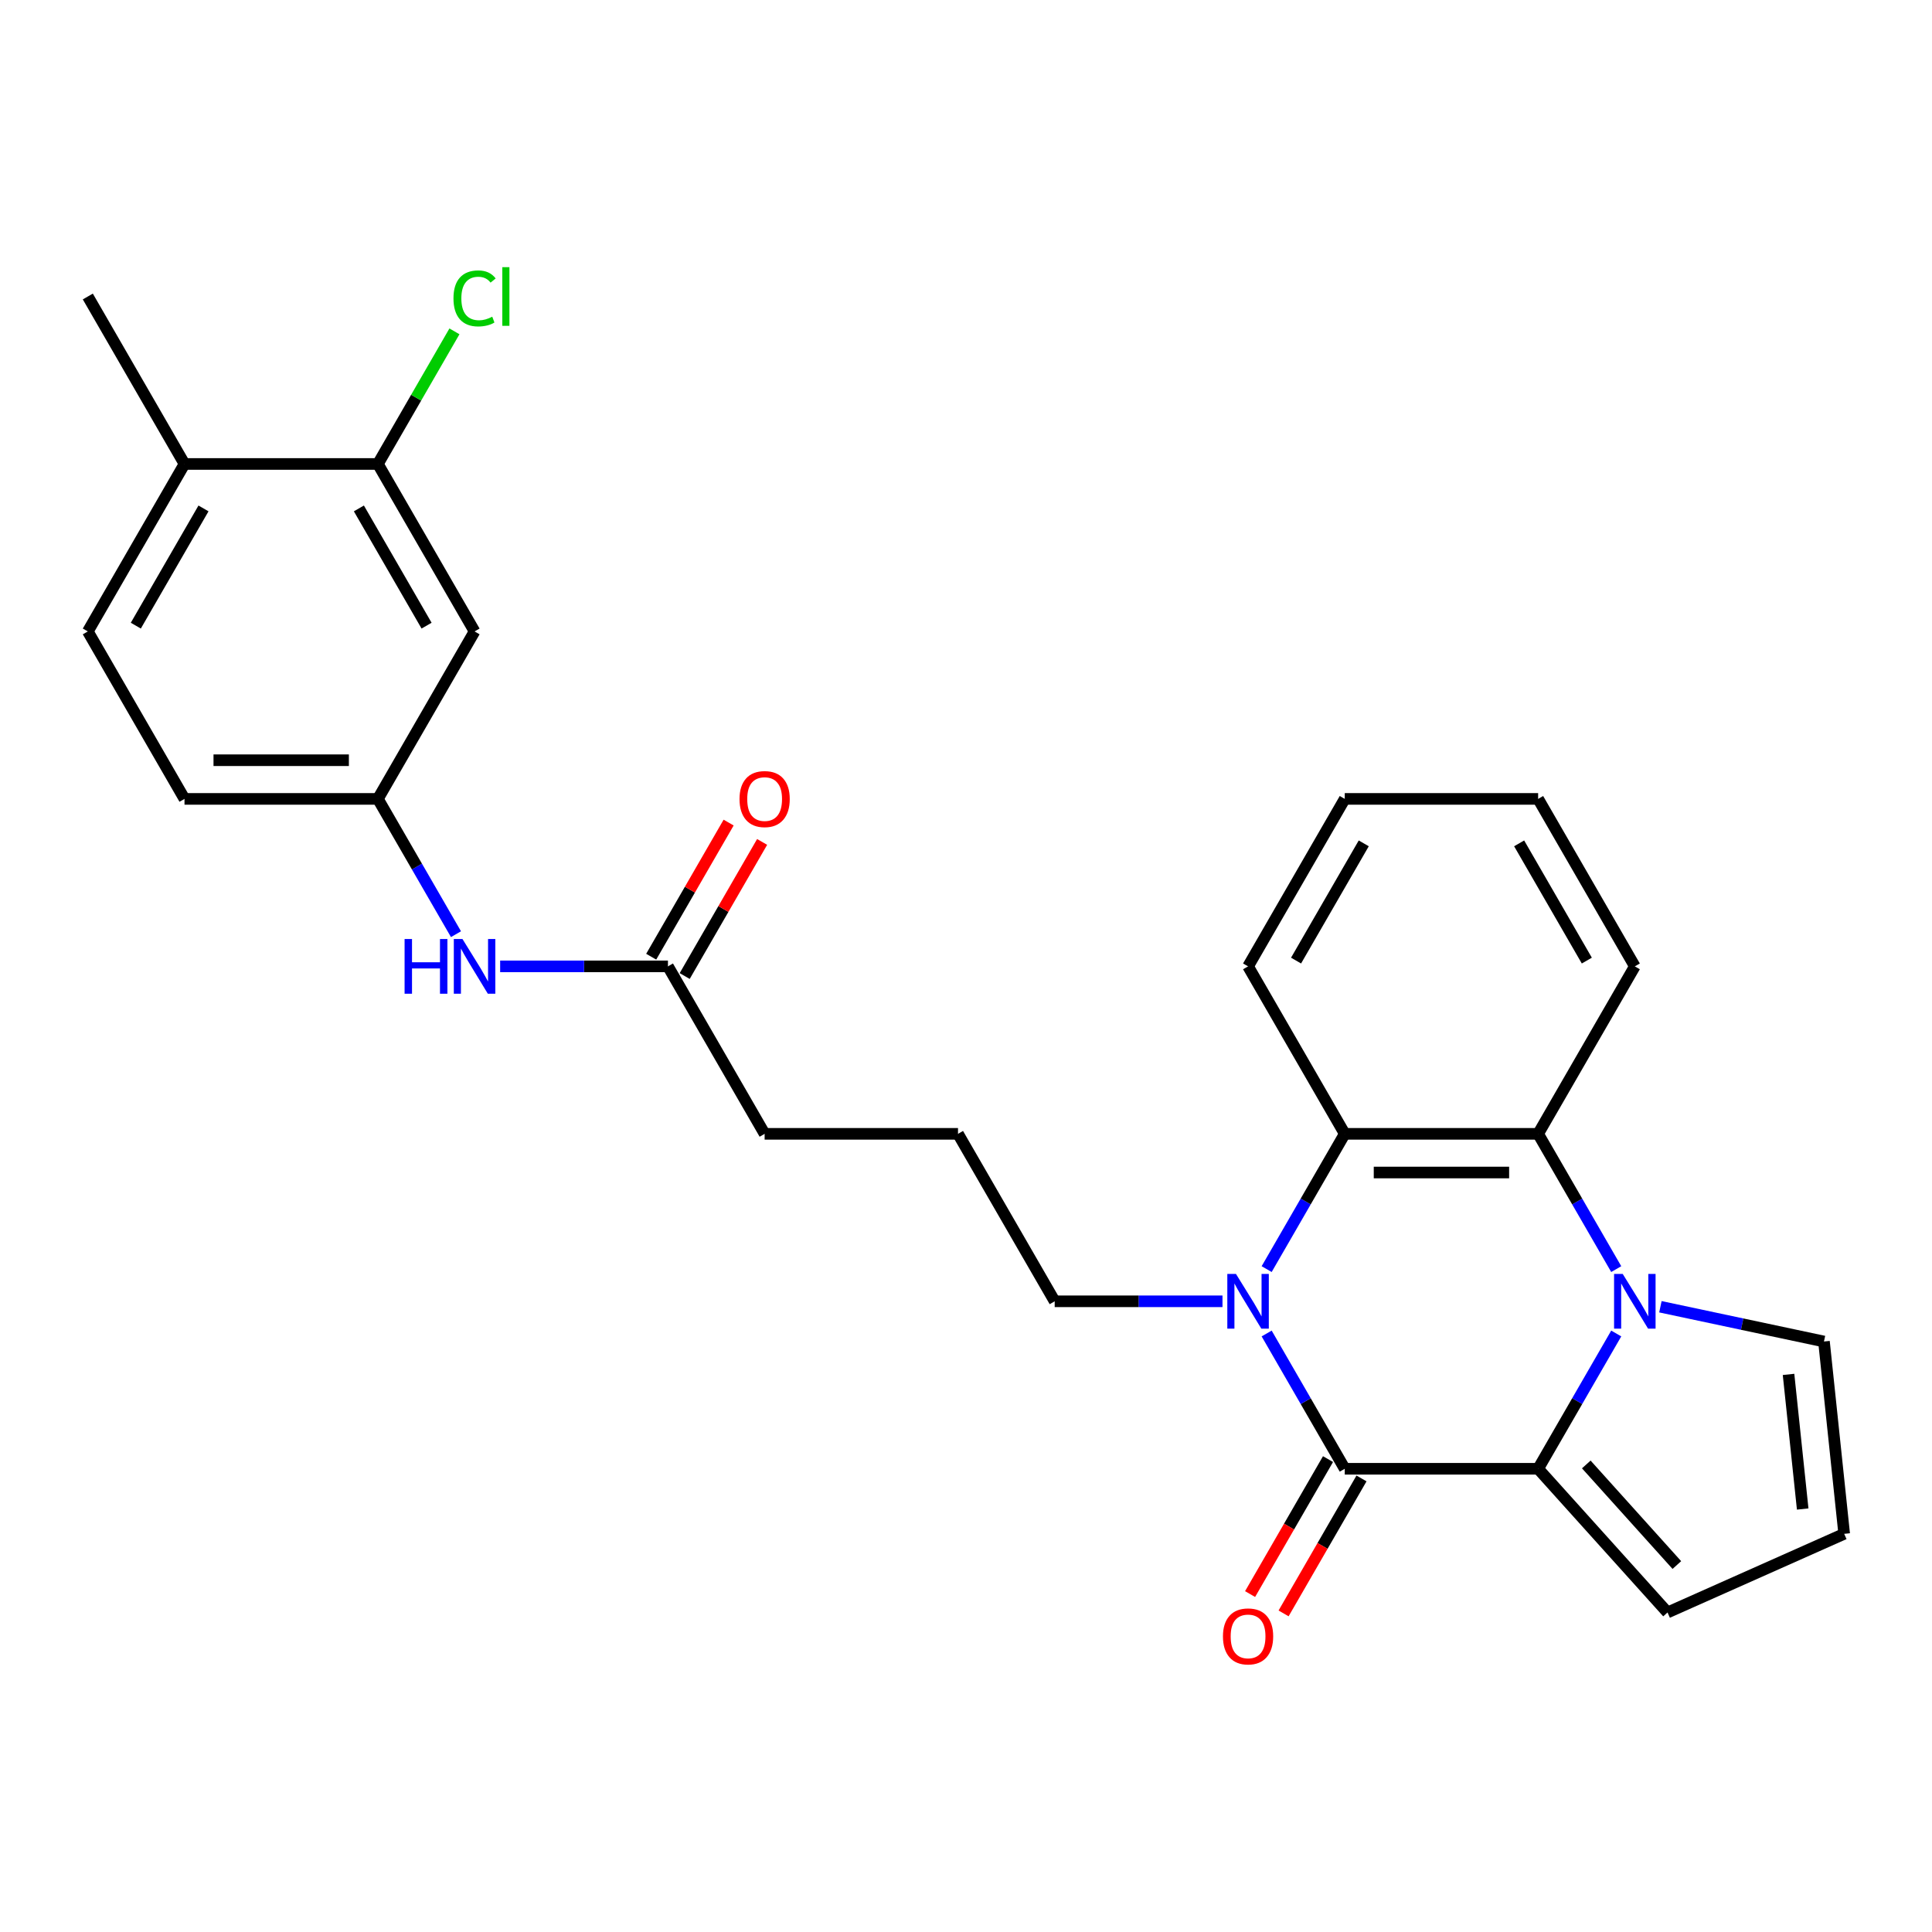 <?xml version='1.0' encoding='iso-8859-1'?>
<svg version='1.1' baseProfile='full'
              xmlns='http://www.w3.org/2000/svg'
                      xmlns:rdkit='http://www.rdkit.org/xml'
                      xmlns:xlink='http://www.w3.org/1999/xlink'
                  xml:space='preserve'
width='1000px' height='1000px' viewBox='0 0 1000 1000'>
<!-- END OF HEADER -->
<rect style='opacity:1.0;fill:#FFFFFF;stroke:none' width='1000' height='1000' x='0' y='0'> </rect>
<path class='bond-1' d='M 836.56,690.215 L 816.347,725.225' style='fill:none;fill-rule:evenodd;stroke:#0000FF;stroke-width:6px;stroke-linecap:butt;stroke-linejoin:miter;stroke-opacity:1' />
<path class='bond-1' d='M 816.347,725.225 L 796.134,760.234' style='fill:none;fill-rule:evenodd;stroke:#000000;stroke-width:6px;stroke-linecap:butt;stroke-linejoin:miter;stroke-opacity:1' />
<path class='bond-3' d='M 836.56,656.891 L 816.347,621.881' style='fill:none;fill-rule:evenodd;stroke:#0000FF;stroke-width:6px;stroke-linecap:butt;stroke-linejoin:miter;stroke-opacity:1' />
<path class='bond-3' d='M 816.347,621.881 L 796.134,586.872' style='fill:none;fill-rule:evenodd;stroke:#000000;stroke-width:6px;stroke-linecap:butt;stroke-linejoin:miter;stroke-opacity:1' />
<path class='bond-5' d='M 859.422,676.368 L 901.753,685.365' style='fill:none;fill-rule:evenodd;stroke:#0000FF;stroke-width:6px;stroke-linecap:butt;stroke-linejoin:miter;stroke-opacity:1' />
<path class='bond-5' d='M 901.753,685.365 L 944.083,694.363' style='fill:none;fill-rule:evenodd;stroke:#000000;stroke-width:6px;stroke-linecap:butt;stroke-linejoin:miter;stroke-opacity:1' />
<path class='bond-0' d='M 696.044,760.234 L 796.134,760.234' style='fill:none;fill-rule:evenodd;stroke:#000000;stroke-width:6px;stroke-linecap:butt;stroke-linejoin:miter;stroke-opacity:1' />
<path class='bond-9' d='M 687.376,755.23 L 667.209,790.159' style='fill:none;fill-rule:evenodd;stroke:#000000;stroke-width:6px;stroke-linecap:butt;stroke-linejoin:miter;stroke-opacity:1' />
<path class='bond-9' d='M 667.209,790.159 L 647.043,825.088' style='fill:none;fill-rule:evenodd;stroke:#FF0000;stroke-width:6px;stroke-linecap:butt;stroke-linejoin:miter;stroke-opacity:1' />
<path class='bond-9' d='M 704.712,765.239 L 684.545,800.168' style='fill:none;fill-rule:evenodd;stroke:#000000;stroke-width:6px;stroke-linecap:butt;stroke-linejoin:miter;stroke-opacity:1' />
<path class='bond-9' d='M 684.545,800.168 L 664.379,835.097' style='fill:none;fill-rule:evenodd;stroke:#FF0000;stroke-width:6px;stroke-linecap:butt;stroke-linejoin:miter;stroke-opacity:1' />
<path class='bond-28' d='M 696.044,760.234 L 675.831,725.225' style='fill:none;fill-rule:evenodd;stroke:#000000;stroke-width:6px;stroke-linecap:butt;stroke-linejoin:miter;stroke-opacity:1' />
<path class='bond-28' d='M 675.831,725.225 L 655.618,690.215' style='fill:none;fill-rule:evenodd;stroke:#0000FF;stroke-width:6px;stroke-linecap:butt;stroke-linejoin:miter;stroke-opacity:1' />
<path class='bond-7' d='M 796.134,760.234 L 863.108,834.616' style='fill:none;fill-rule:evenodd;stroke:#000000;stroke-width:6px;stroke-linecap:butt;stroke-linejoin:miter;stroke-opacity:1' />
<path class='bond-7' d='M 821.057,757.997 L 867.938,810.064' style='fill:none;fill-rule:evenodd;stroke:#000000;stroke-width:6px;stroke-linecap:butt;stroke-linejoin:miter;stroke-opacity:1' />
<path class='bond-2' d='M 655.618,656.891 L 675.831,621.881' style='fill:none;fill-rule:evenodd;stroke:#0000FF;stroke-width:6px;stroke-linecap:butt;stroke-linejoin:miter;stroke-opacity:1' />
<path class='bond-2' d='M 675.831,621.881 L 696.044,586.872' style='fill:none;fill-rule:evenodd;stroke:#000000;stroke-width:6px;stroke-linecap:butt;stroke-linejoin:miter;stroke-opacity:1' />
<path class='bond-17' d='M 632.756,673.553 L 589.332,673.553' style='fill:none;fill-rule:evenodd;stroke:#0000FF;stroke-width:6px;stroke-linecap:butt;stroke-linejoin:miter;stroke-opacity:1' />
<path class='bond-17' d='M 589.332,673.553 L 545.908,673.553' style='fill:none;fill-rule:evenodd;stroke:#000000;stroke-width:6px;stroke-linecap:butt;stroke-linejoin:miter;stroke-opacity:1' />
<path class='bond-4' d='M 796.134,586.872 L 696.044,586.872' style='fill:none;fill-rule:evenodd;stroke:#000000;stroke-width:6px;stroke-linecap:butt;stroke-linejoin:miter;stroke-opacity:1' />
<path class='bond-4' d='M 781.121,606.89 L 711.057,606.89' style='fill:none;fill-rule:evenodd;stroke:#000000;stroke-width:6px;stroke-linecap:butt;stroke-linejoin:miter;stroke-opacity:1' />
<path class='bond-20' d='M 796.134,586.872 L 846.18,500.191' style='fill:none;fill-rule:evenodd;stroke:#000000;stroke-width:6px;stroke-linecap:butt;stroke-linejoin:miter;stroke-opacity:1' />
<path class='bond-21' d='M 696.044,586.872 L 645.998,500.191' style='fill:none;fill-rule:evenodd;stroke:#000000;stroke-width:6px;stroke-linecap:butt;stroke-linejoin:miter;stroke-opacity:1' />
<path class='bond-12' d='M 944.083,694.363 L 954.545,793.905' style='fill:none;fill-rule:evenodd;stroke:#000000;stroke-width:6px;stroke-linecap:butt;stroke-linejoin:miter;stroke-opacity:1' />
<path class='bond-12' d='M 925.744,711.387 L 933.068,781.066' style='fill:none;fill-rule:evenodd;stroke:#000000;stroke-width:6px;stroke-linecap:butt;stroke-linejoin:miter;stroke-opacity:1' />
<path class='bond-6' d='M 195.591,240.148 L 245.636,326.829' style='fill:none;fill-rule:evenodd;stroke:#000000;stroke-width:6px;stroke-linecap:butt;stroke-linejoin:miter;stroke-opacity:1' />
<path class='bond-6' d='M 185.761,263.159 L 220.793,323.836' style='fill:none;fill-rule:evenodd;stroke:#000000;stroke-width:6px;stroke-linecap:butt;stroke-linejoin:miter;stroke-opacity:1' />
<path class='bond-18' d='M 195.591,240.148 L 215.405,205.828' style='fill:none;fill-rule:evenodd;stroke:#000000;stroke-width:6px;stroke-linecap:butt;stroke-linejoin:miter;stroke-opacity:1' />
<path class='bond-18' d='M 215.405,205.828 L 235.219,171.509' style='fill:none;fill-rule:evenodd;stroke:#00CC00;stroke-width:6px;stroke-linecap:butt;stroke-linejoin:miter;stroke-opacity:1' />
<path class='bond-30' d='M 195.591,240.148 L 95.5,240.148' style='fill:none;fill-rule:evenodd;stroke:#000000;stroke-width:6px;stroke-linecap:butt;stroke-linejoin:miter;stroke-opacity:1' />
<path class='bond-27' d='M 863.108,834.616 L 954.545,793.905' style='fill:none;fill-rule:evenodd;stroke:#000000;stroke-width:6px;stroke-linecap:butt;stroke-linejoin:miter;stroke-opacity:1' />
<path class='bond-8' d='M 245.636,326.829 L 195.591,413.51' style='fill:none;fill-rule:evenodd;stroke:#000000;stroke-width:6px;stroke-linecap:butt;stroke-linejoin:miter;stroke-opacity:1' />
<path class='bond-10' d='M 345.726,500.191 L 395.772,586.872' style='fill:none;fill-rule:evenodd;stroke:#000000;stroke-width:6px;stroke-linecap:butt;stroke-linejoin:miter;stroke-opacity:1' />
<path class='bond-11' d='M 345.726,500.191 L 302.302,500.191' style='fill:none;fill-rule:evenodd;stroke:#000000;stroke-width:6px;stroke-linecap:butt;stroke-linejoin:miter;stroke-opacity:1' />
<path class='bond-11' d='M 302.302,500.191 L 258.878,500.191' style='fill:none;fill-rule:evenodd;stroke:#0000FF;stroke-width:6px;stroke-linecap:butt;stroke-linejoin:miter;stroke-opacity:1' />
<path class='bond-15' d='M 354.395,505.195 L 374.434,470.486' style='fill:none;fill-rule:evenodd;stroke:#000000;stroke-width:6px;stroke-linecap:butt;stroke-linejoin:miter;stroke-opacity:1' />
<path class='bond-15' d='M 374.434,470.486 L 394.474,435.777' style='fill:none;fill-rule:evenodd;stroke:#FF0000;stroke-width:6px;stroke-linecap:butt;stroke-linejoin:miter;stroke-opacity:1' />
<path class='bond-15' d='M 337.058,495.186 L 357.098,460.477' style='fill:none;fill-rule:evenodd;stroke:#000000;stroke-width:6px;stroke-linecap:butt;stroke-linejoin:miter;stroke-opacity:1' />
<path class='bond-15' d='M 357.098,460.477 L 377.137,425.768' style='fill:none;fill-rule:evenodd;stroke:#FF0000;stroke-width:6px;stroke-linecap:butt;stroke-linejoin:miter;stroke-opacity:1' />
<path class='bond-13' d='M 236.016,483.529 L 215.803,448.519' style='fill:none;fill-rule:evenodd;stroke:#0000FF;stroke-width:6px;stroke-linecap:butt;stroke-linejoin:miter;stroke-opacity:1' />
<path class='bond-13' d='M 215.803,448.519 L 195.591,413.51' style='fill:none;fill-rule:evenodd;stroke:#000000;stroke-width:6px;stroke-linecap:butt;stroke-linejoin:miter;stroke-opacity:1' />
<path class='bond-19' d='M 195.591,413.51 L 95.5,413.51' style='fill:none;fill-rule:evenodd;stroke:#000000;stroke-width:6px;stroke-linecap:butt;stroke-linejoin:miter;stroke-opacity:1' />
<path class='bond-19' d='M 180.577,393.492 L 110.513,393.492' style='fill:none;fill-rule:evenodd;stroke:#000000;stroke-width:6px;stroke-linecap:butt;stroke-linejoin:miter;stroke-opacity:1' />
<path class='bond-14' d='M 95.5,240.148 L 45.455,326.829' style='fill:none;fill-rule:evenodd;stroke:#000000;stroke-width:6px;stroke-linecap:butt;stroke-linejoin:miter;stroke-opacity:1' />
<path class='bond-14' d='M 105.329,263.159 L 70.298,323.836' style='fill:none;fill-rule:evenodd;stroke:#000000;stroke-width:6px;stroke-linecap:butt;stroke-linejoin:miter;stroke-opacity:1' />
<path class='bond-24' d='M 95.5,240.148 L 45.455,153.467' style='fill:none;fill-rule:evenodd;stroke:#000000;stroke-width:6px;stroke-linecap:butt;stroke-linejoin:miter;stroke-opacity:1' />
<path class='bond-16' d='M 45.455,326.829 L 95.5,413.51' style='fill:none;fill-rule:evenodd;stroke:#000000;stroke-width:6px;stroke-linecap:butt;stroke-linejoin:miter;stroke-opacity:1' />
<path class='bond-22' d='M 545.908,673.553 L 495.862,586.872' style='fill:none;fill-rule:evenodd;stroke:#000000;stroke-width:6px;stroke-linecap:butt;stroke-linejoin:miter;stroke-opacity:1' />
<path class='bond-25' d='M 846.18,500.191 L 796.134,413.51' style='fill:none;fill-rule:evenodd;stroke:#000000;stroke-width:6px;stroke-linecap:butt;stroke-linejoin:miter;stroke-opacity:1' />
<path class='bond-25' d='M 821.337,497.198 L 786.305,436.521' style='fill:none;fill-rule:evenodd;stroke:#000000;stroke-width:6px;stroke-linecap:butt;stroke-linejoin:miter;stroke-opacity:1' />
<path class='bond-29' d='M 645.998,500.191 L 696.044,413.51' style='fill:none;fill-rule:evenodd;stroke:#000000;stroke-width:6px;stroke-linecap:butt;stroke-linejoin:miter;stroke-opacity:1' />
<path class='bond-29' d='M 670.841,497.198 L 705.873,436.521' style='fill:none;fill-rule:evenodd;stroke:#000000;stroke-width:6px;stroke-linecap:butt;stroke-linejoin:miter;stroke-opacity:1' />
<path class='bond-23' d='M 495.862,586.872 L 395.772,586.872' style='fill:none;fill-rule:evenodd;stroke:#000000;stroke-width:6px;stroke-linecap:butt;stroke-linejoin:miter;stroke-opacity:1' />
<path class='bond-26' d='M 796.134,413.51 L 696.044,413.51' style='fill:none;fill-rule:evenodd;stroke:#000000;stroke-width:6px;stroke-linecap:butt;stroke-linejoin:miter;stroke-opacity:1' />
<path  class='atom-0' d='M 839.92 659.393
L 849.2 674.393
Q 850.12 675.873, 851.6 678.553
Q 853.08 681.233, 853.16 681.393
L 853.16 659.393
L 856.92 659.393
L 856.92 687.713
L 853.04 687.713
L 843.08 671.313
Q 841.92 669.393, 840.68 667.193
Q 839.48 664.993, 839.12 664.313
L 839.12 687.713
L 835.44 687.713
L 835.44 659.393
L 839.92 659.393
' fill='#0000FF'/>
<path  class='atom-3' d='M 639.738 659.393
L 649.018 674.393
Q 649.938 675.873, 651.418 678.553
Q 652.898 681.233, 652.978 681.393
L 652.978 659.393
L 656.738 659.393
L 656.738 687.713
L 652.858 687.713
L 642.898 671.313
Q 641.738 669.393, 640.498 667.193
Q 639.298 664.993, 638.938 664.313
L 638.938 687.713
L 635.258 687.713
L 635.258 659.393
L 639.738 659.393
' fill='#0000FF'/>
<path  class='atom-10' d='M 632.998 846.995
Q 632.998 840.195, 636.358 836.395
Q 639.718 832.595, 645.998 832.595
Q 652.278 832.595, 655.638 836.395
Q 658.998 840.195, 658.998 846.995
Q 658.998 853.875, 655.598 857.795
Q 652.198 861.675, 645.998 861.675
Q 639.758 861.675, 636.358 857.795
Q 632.998 853.915, 632.998 846.995
M 645.998 858.475
Q 650.318 858.475, 652.638 855.595
Q 654.998 852.675, 654.998 846.995
Q 654.998 841.435, 652.638 838.635
Q 650.318 835.795, 645.998 835.795
Q 641.678 835.795, 639.318 838.595
Q 636.998 841.395, 636.998 846.995
Q 636.998 852.715, 639.318 855.595
Q 641.678 858.475, 645.998 858.475
' fill='#FF0000'/>
<path  class='atom-12' d='M 209.416 486.031
L 213.256 486.031
L 213.256 498.071
L 227.736 498.071
L 227.736 486.031
L 231.576 486.031
L 231.576 514.351
L 227.736 514.351
L 227.736 501.271
L 213.256 501.271
L 213.256 514.351
L 209.416 514.351
L 209.416 486.031
' fill='#0000FF'/>
<path  class='atom-12' d='M 239.376 486.031
L 248.656 501.031
Q 249.576 502.511, 251.056 505.191
Q 252.536 507.871, 252.616 508.031
L 252.616 486.031
L 256.376 486.031
L 256.376 514.351
L 252.496 514.351
L 242.536 497.951
Q 241.376 496.031, 240.136 493.831
Q 238.936 491.631, 238.576 490.951
L 238.576 514.351
L 234.896 514.351
L 234.896 486.031
L 239.376 486.031
' fill='#0000FF'/>
<path  class='atom-16' d='M 382.772 413.59
Q 382.772 406.79, 386.132 402.99
Q 389.492 399.19, 395.772 399.19
Q 402.052 399.19, 405.412 402.99
Q 408.772 406.79, 408.772 413.59
Q 408.772 420.47, 405.372 424.39
Q 401.972 428.27, 395.772 428.27
Q 389.532 428.27, 386.132 424.39
Q 382.772 420.51, 382.772 413.59
M 395.772 425.07
Q 400.092 425.07, 402.412 422.19
Q 404.772 419.27, 404.772 413.59
Q 404.772 408.03, 402.412 405.23
Q 400.092 402.39, 395.772 402.39
Q 391.452 402.39, 389.092 405.19
Q 386.772 407.99, 386.772 413.59
Q 386.772 419.31, 389.092 422.19
Q 391.452 425.07, 395.772 425.07
' fill='#FF0000'/>
<path  class='atom-19' d='M 234.716 154.447
Q 234.716 147.407, 237.996 143.727
Q 241.316 140.007, 247.596 140.007
Q 253.436 140.007, 256.556 144.127
L 253.916 146.287
Q 251.636 143.287, 247.596 143.287
Q 243.316 143.287, 241.036 146.167
Q 238.796 149.007, 238.796 154.447
Q 238.796 160.047, 241.116 162.927
Q 243.476 165.807, 248.036 165.807
Q 251.156 165.807, 254.796 163.927
L 255.916 166.927
Q 254.436 167.887, 252.196 168.447
Q 249.956 169.007, 247.476 169.007
Q 241.316 169.007, 237.996 165.247
Q 234.716 161.487, 234.716 154.447
' fill='#00CC00'/>
<path  class='atom-19' d='M 259.996 138.287
L 263.676 138.287
L 263.676 168.647
L 259.996 168.647
L 259.996 138.287
' fill='#00CC00'/>
</svg>
